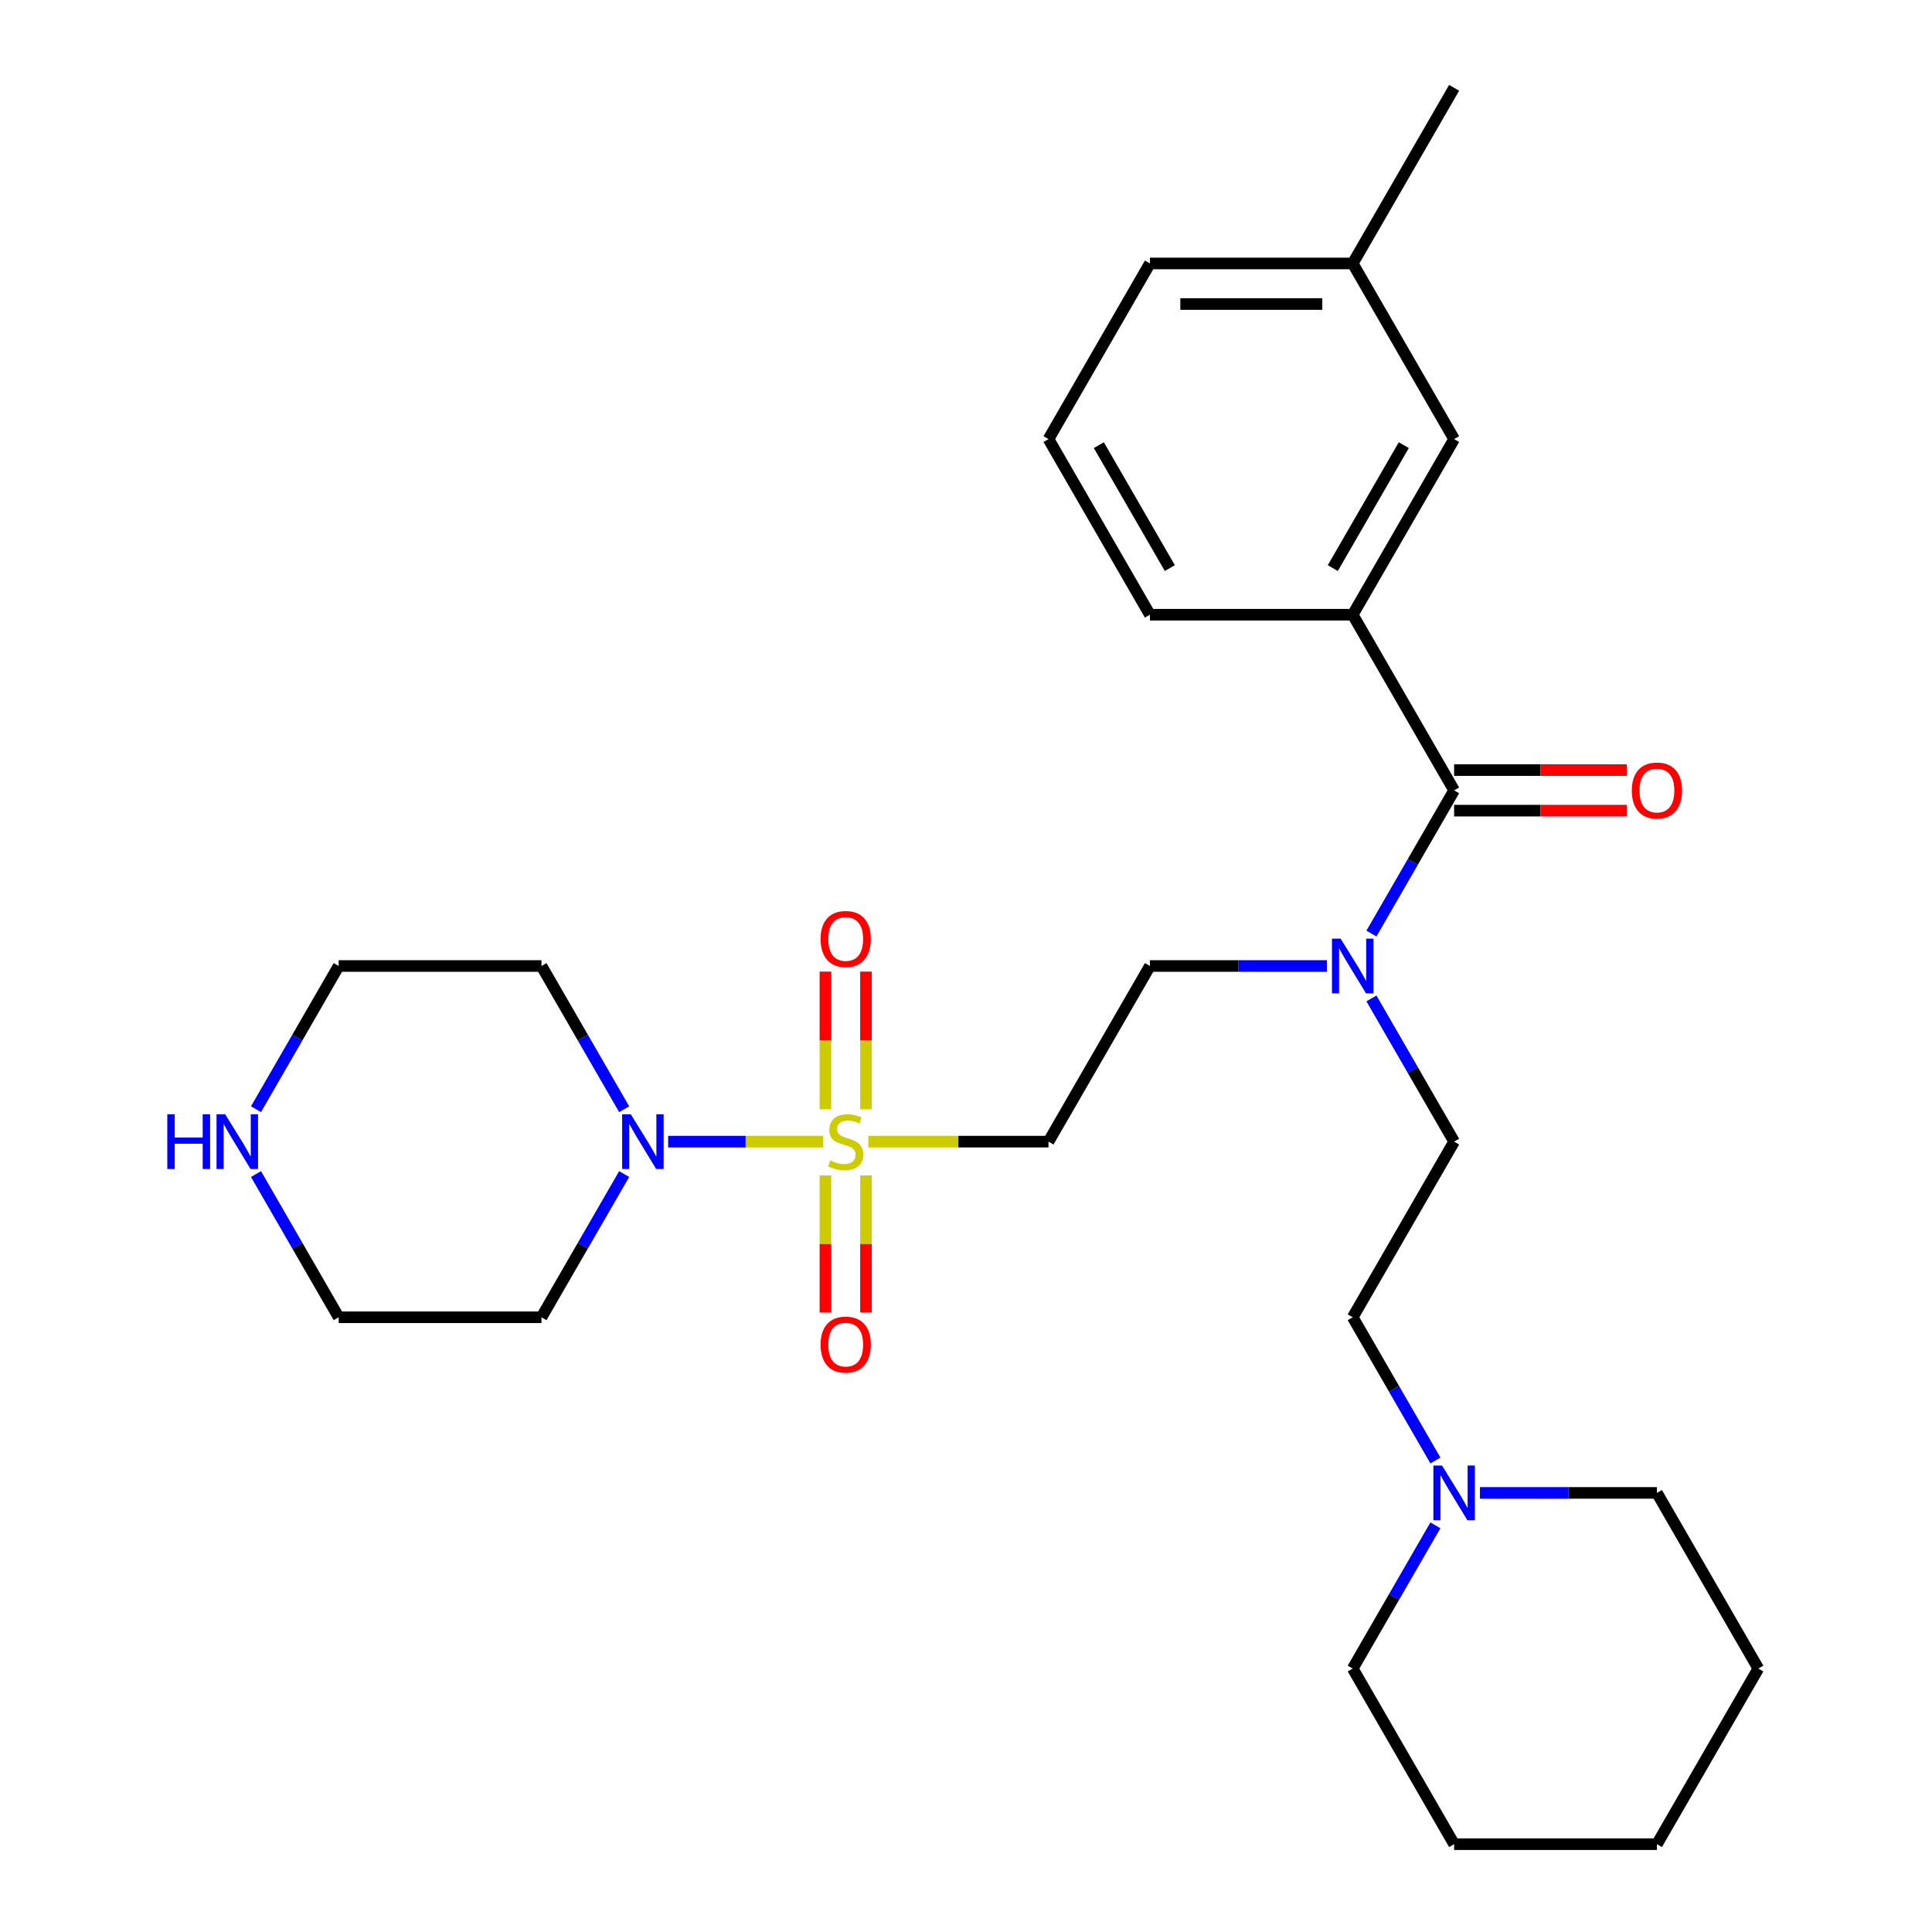 <?xml version='1.0' encoding='iso-8859-1'?>
<svg version='1.1' baseProfile='full'
              xmlns='http://www.w3.org/2000/svg'
                      xmlns:rdkit='http://www.rdkit.org/xml'
                      xmlns:xlink='http://www.w3.org/1999/xlink'
                  xml:space='preserve'
width='1000px' height='1000px' viewBox='0 0 1000 1000'>
<!-- END OF HEADER -->
<rect style='opacity:1.0;fill:#FFFFFF;stroke:none' width='1000' height='1000' x='0' y='0'> </rect>
<path class='bond-0' d='M 426.03,590.909 L 385.931,590.909' style='fill:none;fill-rule:evenodd;stroke:#CCCC00;stroke-width:6px;stroke-linecap:butt;stroke-linejoin:miter;stroke-opacity:1' />
<path class='bond-0' d='M 385.931,590.909 L 345.833,590.909' style='fill:none;fill-rule:evenodd;stroke:#0000FF;stroke-width:6px;stroke-linecap:butt;stroke-linejoin:miter;stroke-opacity:1' />
<path class='bond-2' d='M 449.438,590.909 L 496.073,590.909' style='fill:none;fill-rule:evenodd;stroke:#CCCC00;stroke-width:6px;stroke-linecap:butt;stroke-linejoin:miter;stroke-opacity:1' />
<path class='bond-2' d='M 496.073,590.909 L 542.707,590.909' style='fill:none;fill-rule:evenodd;stroke:#000000;stroke-width:6px;stroke-linecap:butt;stroke-linejoin:miter;stroke-opacity:1' />
<path class='bond-5' d='M 427.237,608.413 L 427.237,643.894' style='fill:none;fill-rule:evenodd;stroke:#CCCC00;stroke-width:6px;stroke-linecap:butt;stroke-linejoin:miter;stroke-opacity:1' />
<path class='bond-5' d='M 427.237,643.894 L 427.237,679.375' style='fill:none;fill-rule:evenodd;stroke:#FF0000;stroke-width:6px;stroke-linecap:butt;stroke-linejoin:miter;stroke-opacity:1' />
<path class='bond-5' d='M 448.231,608.413 L 448.231,643.894' style='fill:none;fill-rule:evenodd;stroke:#CCCC00;stroke-width:6px;stroke-linecap:butt;stroke-linejoin:miter;stroke-opacity:1' />
<path class='bond-5' d='M 448.231,643.894 L 448.231,679.375' style='fill:none;fill-rule:evenodd;stroke:#FF0000;stroke-width:6px;stroke-linecap:butt;stroke-linejoin:miter;stroke-opacity:1' />
<path class='bond-6' d='M 448.231,574.165 L 448.231,538.533' style='fill:none;fill-rule:evenodd;stroke:#CCCC00;stroke-width:6px;stroke-linecap:butt;stroke-linejoin:miter;stroke-opacity:1' />
<path class='bond-6' d='M 448.231,538.533 L 448.231,502.902' style='fill:none;fill-rule:evenodd;stroke:#FF0000;stroke-width:6px;stroke-linecap:butt;stroke-linejoin:miter;stroke-opacity:1' />
<path class='bond-6' d='M 427.237,574.165 L 427.237,538.533' style='fill:none;fill-rule:evenodd;stroke:#CCCC00;stroke-width:6px;stroke-linecap:butt;stroke-linejoin:miter;stroke-opacity:1' />
<path class='bond-6' d='M 427.237,538.533 L 427.237,502.902' style='fill:none;fill-rule:evenodd;stroke:#FF0000;stroke-width:6px;stroke-linecap:butt;stroke-linejoin:miter;stroke-opacity:1' />
<path class='bond-13' d='M 323.071,607.693 L 301.673,644.756' style='fill:none;fill-rule:evenodd;stroke:#0000FF;stroke-width:6px;stroke-linecap:butt;stroke-linejoin:miter;stroke-opacity:1' />
<path class='bond-13' d='M 301.673,644.756 L 280.275,681.818' style='fill:none;fill-rule:evenodd;stroke:#000000;stroke-width:6px;stroke-linecap:butt;stroke-linejoin:miter;stroke-opacity:1' />
<path class='bond-14' d='M 323.071,574.125 L 301.673,537.062' style='fill:none;fill-rule:evenodd;stroke:#0000FF;stroke-width:6px;stroke-linecap:butt;stroke-linejoin:miter;stroke-opacity:1' />
<path class='bond-14' d='M 301.673,537.062 L 280.275,500' style='fill:none;fill-rule:evenodd;stroke:#000000;stroke-width:6px;stroke-linecap:butt;stroke-linejoin:miter;stroke-opacity:1' />
<path class='bond-1' d='M 752.652,409.091 L 731.254,446.153' style='fill:none;fill-rule:evenodd;stroke:#000000;stroke-width:6px;stroke-linecap:butt;stroke-linejoin:miter;stroke-opacity:1' />
<path class='bond-1' d='M 731.254,446.153 L 709.856,483.216' style='fill:none;fill-rule:evenodd;stroke:#0000FF;stroke-width:6px;stroke-linecap:butt;stroke-linejoin:miter;stroke-opacity:1' />
<path class='bond-3' d='M 752.652,409.091 L 700.166,318.182' style='fill:none;fill-rule:evenodd;stroke:#000000;stroke-width:6px;stroke-linecap:butt;stroke-linejoin:miter;stroke-opacity:1' />
<path class='bond-9' d='M 752.652,419.588 L 797.327,419.588' style='fill:none;fill-rule:evenodd;stroke:#000000;stroke-width:6px;stroke-linecap:butt;stroke-linejoin:miter;stroke-opacity:1' />
<path class='bond-9' d='M 797.327,419.588 L 842.001,419.588' style='fill:none;fill-rule:evenodd;stroke:#FF0000;stroke-width:6px;stroke-linecap:butt;stroke-linejoin:miter;stroke-opacity:1' />
<path class='bond-9' d='M 752.652,398.594 L 797.327,398.594' style='fill:none;fill-rule:evenodd;stroke:#000000;stroke-width:6px;stroke-linecap:butt;stroke-linejoin:miter;stroke-opacity:1' />
<path class='bond-9' d='M 797.327,398.594 L 842.001,398.594' style='fill:none;fill-rule:evenodd;stroke:#FF0000;stroke-width:6px;stroke-linecap:butt;stroke-linejoin:miter;stroke-opacity:1' />
<path class='bond-8' d='M 542.707,590.909 L 595.193,500' style='fill:none;fill-rule:evenodd;stroke:#000000;stroke-width:6px;stroke-linecap:butt;stroke-linejoin:miter;stroke-opacity:1' />
<path class='bond-10' d='M 700.166,318.182 L 752.652,227.273' style='fill:none;fill-rule:evenodd;stroke:#000000;stroke-width:6px;stroke-linecap:butt;stroke-linejoin:miter;stroke-opacity:1' />
<path class='bond-10' d='M 689.857,294.048 L 726.598,230.412' style='fill:none;fill-rule:evenodd;stroke:#000000;stroke-width:6px;stroke-linecap:butt;stroke-linejoin:miter;stroke-opacity:1' />
<path class='bond-17' d='M 700.166,318.182 L 595.193,318.182' style='fill:none;fill-rule:evenodd;stroke:#000000;stroke-width:6px;stroke-linecap:butt;stroke-linejoin:miter;stroke-opacity:1' />
<path class='bond-4' d='M 686.802,500 L 640.997,500' style='fill:none;fill-rule:evenodd;stroke:#0000FF;stroke-width:6px;stroke-linecap:butt;stroke-linejoin:miter;stroke-opacity:1' />
<path class='bond-4' d='M 640.997,500 L 595.193,500' style='fill:none;fill-rule:evenodd;stroke:#000000;stroke-width:6px;stroke-linecap:butt;stroke-linejoin:miter;stroke-opacity:1' />
<path class='bond-12' d='M 709.856,516.784 L 731.254,553.847' style='fill:none;fill-rule:evenodd;stroke:#0000FF;stroke-width:6px;stroke-linecap:butt;stroke-linejoin:miter;stroke-opacity:1' />
<path class='bond-12' d='M 731.254,553.847 L 752.652,590.909' style='fill:none;fill-rule:evenodd;stroke:#000000;stroke-width:6px;stroke-linecap:butt;stroke-linejoin:miter;stroke-opacity:1' />
<path class='bond-7' d='M 742.962,755.943 L 721.564,718.881' style='fill:none;fill-rule:evenodd;stroke:#0000FF;stroke-width:6px;stroke-linecap:butt;stroke-linejoin:miter;stroke-opacity:1' />
<path class='bond-7' d='M 721.564,718.881 L 700.166,681.818' style='fill:none;fill-rule:evenodd;stroke:#000000;stroke-width:6px;stroke-linecap:butt;stroke-linejoin:miter;stroke-opacity:1' />
<path class='bond-20' d='M 742.962,789.512 L 721.564,826.574' style='fill:none;fill-rule:evenodd;stroke:#0000FF;stroke-width:6px;stroke-linecap:butt;stroke-linejoin:miter;stroke-opacity:1' />
<path class='bond-20' d='M 721.564,826.574 L 700.166,863.636' style='fill:none;fill-rule:evenodd;stroke:#000000;stroke-width:6px;stroke-linecap:butt;stroke-linejoin:miter;stroke-opacity:1' />
<path class='bond-21' d='M 766.017,772.727 L 811.821,772.727' style='fill:none;fill-rule:evenodd;stroke:#0000FF;stroke-width:6px;stroke-linecap:butt;stroke-linejoin:miter;stroke-opacity:1' />
<path class='bond-21' d='M 811.821,772.727 L 857.625,772.727' style='fill:none;fill-rule:evenodd;stroke:#000000;stroke-width:6px;stroke-linecap:butt;stroke-linejoin:miter;stroke-opacity:1' />
<path class='bond-16' d='M 752.652,227.273 L 700.166,136.364' style='fill:none;fill-rule:evenodd;stroke:#000000;stroke-width:6px;stroke-linecap:butt;stroke-linejoin:miter;stroke-opacity:1' />
<path class='bond-11' d='M 132.506,574.125 L 153.904,537.062' style='fill:none;fill-rule:evenodd;stroke:#0000FF;stroke-width:6px;stroke-linecap:butt;stroke-linejoin:miter;stroke-opacity:1' />
<path class='bond-11' d='M 153.904,537.062 L 175.302,500' style='fill:none;fill-rule:evenodd;stroke:#000000;stroke-width:6px;stroke-linecap:butt;stroke-linejoin:miter;stroke-opacity:1' />
<path class='bond-28' d='M 132.506,607.693 L 153.904,644.756' style='fill:none;fill-rule:evenodd;stroke:#0000FF;stroke-width:6px;stroke-linecap:butt;stroke-linejoin:miter;stroke-opacity:1' />
<path class='bond-28' d='M 153.904,644.756 L 175.302,681.818' style='fill:none;fill-rule:evenodd;stroke:#000000;stroke-width:6px;stroke-linecap:butt;stroke-linejoin:miter;stroke-opacity:1' />
<path class='bond-15' d='M 752.652,590.909 L 700.166,681.818' style='fill:none;fill-rule:evenodd;stroke:#000000;stroke-width:6px;stroke-linecap:butt;stroke-linejoin:miter;stroke-opacity:1' />
<path class='bond-19' d='M 280.275,681.818 L 175.302,681.818' style='fill:none;fill-rule:evenodd;stroke:#000000;stroke-width:6px;stroke-linecap:butt;stroke-linejoin:miter;stroke-opacity:1' />
<path class='bond-18' d='M 280.275,500 L 175.302,500' style='fill:none;fill-rule:evenodd;stroke:#000000;stroke-width:6px;stroke-linecap:butt;stroke-linejoin:miter;stroke-opacity:1' />
<path class='bond-24' d='M 700.166,136.364 L 752.652,45.455' style='fill:none;fill-rule:evenodd;stroke:#000000;stroke-width:6px;stroke-linecap:butt;stroke-linejoin:miter;stroke-opacity:1' />
<path class='bond-29' d='M 700.166,136.364 L 595.193,136.364' style='fill:none;fill-rule:evenodd;stroke:#000000;stroke-width:6px;stroke-linecap:butt;stroke-linejoin:miter;stroke-opacity:1' />
<path class='bond-29' d='M 684.42,157.358 L 610.939,157.358' style='fill:none;fill-rule:evenodd;stroke:#000000;stroke-width:6px;stroke-linecap:butt;stroke-linejoin:miter;stroke-opacity:1' />
<path class='bond-22' d='M 595.193,318.182 L 542.707,227.273' style='fill:none;fill-rule:evenodd;stroke:#000000;stroke-width:6px;stroke-linecap:butt;stroke-linejoin:miter;stroke-opacity:1' />
<path class='bond-22' d='M 605.502,294.048 L 568.762,230.412' style='fill:none;fill-rule:evenodd;stroke:#000000;stroke-width:6px;stroke-linecap:butt;stroke-linejoin:miter;stroke-opacity:1' />
<path class='bond-26' d='M 700.166,863.636 L 752.652,954.545' style='fill:none;fill-rule:evenodd;stroke:#000000;stroke-width:6px;stroke-linecap:butt;stroke-linejoin:miter;stroke-opacity:1' />
<path class='bond-25' d='M 857.625,772.727 L 910.112,863.636' style='fill:none;fill-rule:evenodd;stroke:#000000;stroke-width:6px;stroke-linecap:butt;stroke-linejoin:miter;stroke-opacity:1' />
<path class='bond-23' d='M 542.707,227.273 L 595.193,136.364' style='fill:none;fill-rule:evenodd;stroke:#000000;stroke-width:6px;stroke-linecap:butt;stroke-linejoin:miter;stroke-opacity:1' />
<path class='bond-27' d='M 910.112,863.636 L 857.625,954.545' style='fill:none;fill-rule:evenodd;stroke:#000000;stroke-width:6px;stroke-linecap:butt;stroke-linejoin:miter;stroke-opacity:1' />
<path class='bond-30' d='M 752.652,954.545 L 857.625,954.545' style='fill:none;fill-rule:evenodd;stroke:#000000;stroke-width:6px;stroke-linecap:butt;stroke-linejoin:miter;stroke-opacity:1' />
<path  class='atom-0' d='M 429.734 600.629
Q 430.054 600.749, 431.374 601.309
Q 432.694 601.869, 434.134 602.229
Q 435.614 602.549, 437.054 602.549
Q 439.734 602.549, 441.294 601.269
Q 442.854 599.949, 442.854 597.669
Q 442.854 596.109, 442.054 595.149
Q 441.294 594.189, 440.094 593.669
Q 438.894 593.149, 436.894 592.549
Q 434.374 591.789, 432.854 591.069
Q 431.374 590.349, 430.294 588.829
Q 429.254 587.309, 429.254 584.749
Q 429.254 581.189, 431.654 578.989
Q 434.094 576.789, 438.894 576.789
Q 442.174 576.789, 445.894 578.349
L 444.974 581.429
Q 441.574 580.029, 439.014 580.029
Q 436.254 580.029, 434.734 581.189
Q 433.214 582.309, 433.254 584.269
Q 433.254 585.789, 434.014 586.709
Q 434.814 587.629, 435.934 588.149
Q 437.094 588.669, 439.014 589.269
Q 441.574 590.069, 443.094 590.869
Q 444.614 591.669, 445.694 593.309
Q 446.814 594.909, 446.814 597.669
Q 446.814 601.589, 444.174 603.709
Q 441.574 605.789, 437.214 605.789
Q 434.694 605.789, 432.774 605.229
Q 430.894 604.709, 428.654 603.789
L 429.734 600.629
' fill='#CCCC00'/>
<path  class='atom-1' d='M 326.501 576.749
L 335.781 591.749
Q 336.701 593.229, 338.181 595.909
Q 339.661 598.589, 339.741 598.749
L 339.741 576.749
L 343.501 576.749
L 343.501 605.069
L 339.621 605.069
L 329.661 588.669
Q 328.501 586.749, 327.261 584.549
Q 326.061 582.349, 325.701 581.669
L 325.701 605.069
L 322.021 605.069
L 322.021 576.749
L 326.501 576.749
' fill='#0000FF'/>
<path  class='atom-5' d='M 693.906 485.84
L 703.186 500.84
Q 704.106 502.32, 705.586 505
Q 707.066 507.68, 707.146 507.84
L 707.146 485.84
L 710.906 485.84
L 710.906 514.16
L 707.026 514.16
L 697.066 497.76
Q 695.906 495.84, 694.666 493.64
Q 693.466 491.44, 693.106 490.76
L 693.106 514.16
L 689.426 514.16
L 689.426 485.84
L 693.906 485.84
' fill='#0000FF'/>
<path  class='atom-6' d='M 424.734 695.962
Q 424.734 689.162, 428.094 685.362
Q 431.454 681.562, 437.734 681.562
Q 444.014 681.562, 447.374 685.362
Q 450.734 689.162, 450.734 695.962
Q 450.734 702.842, 447.334 706.762
Q 443.934 710.642, 437.734 710.642
Q 431.494 710.642, 428.094 706.762
Q 424.734 702.882, 424.734 695.962
M 437.734 707.442
Q 442.054 707.442, 444.374 704.562
Q 446.734 701.642, 446.734 695.962
Q 446.734 690.402, 444.374 687.602
Q 442.054 684.762, 437.734 684.762
Q 433.414 684.762, 431.054 687.562
Q 428.734 690.362, 428.734 695.962
Q 428.734 701.682, 431.054 704.562
Q 433.414 707.442, 437.734 707.442
' fill='#FF0000'/>
<path  class='atom-7' d='M 424.734 486.016
Q 424.734 479.216, 428.094 475.416
Q 431.454 471.616, 437.734 471.616
Q 444.014 471.616, 447.374 475.416
Q 450.734 479.216, 450.734 486.016
Q 450.734 492.896, 447.334 496.816
Q 443.934 500.696, 437.734 500.696
Q 431.494 500.696, 428.094 496.816
Q 424.734 492.936, 424.734 486.016
M 437.734 497.496
Q 442.054 497.496, 444.374 494.616
Q 446.734 491.696, 446.734 486.016
Q 446.734 480.456, 444.374 477.656
Q 442.054 474.816, 437.734 474.816
Q 433.414 474.816, 431.054 477.616
Q 428.734 480.416, 428.734 486.016
Q 428.734 491.736, 431.054 494.616
Q 433.414 497.496, 437.734 497.496
' fill='#FF0000'/>
<path  class='atom-8' d='M 746.392 758.567
L 755.672 773.567
Q 756.592 775.047, 758.072 777.727
Q 759.552 780.407, 759.632 780.567
L 759.632 758.567
L 763.392 758.567
L 763.392 786.887
L 759.512 786.887
L 749.552 770.487
Q 748.392 768.567, 747.152 766.367
Q 745.952 764.167, 745.592 763.487
L 745.592 786.887
L 741.912 786.887
L 741.912 758.567
L 746.392 758.567
' fill='#0000FF'/>
<path  class='atom-10' d='M 844.625 409.171
Q 844.625 402.371, 847.985 398.571
Q 851.345 394.771, 857.625 394.771
Q 863.905 394.771, 867.265 398.571
Q 870.625 402.371, 870.625 409.171
Q 870.625 416.051, 867.225 419.971
Q 863.825 423.851, 857.625 423.851
Q 851.385 423.851, 847.985 419.971
Q 844.625 416.091, 844.625 409.171
M 857.625 420.651
Q 861.945 420.651, 864.265 417.771
Q 866.625 414.851, 866.625 409.171
Q 866.625 403.611, 864.265 400.811
Q 861.945 397.971, 857.625 397.971
Q 853.305 397.971, 850.945 400.771
Q 848.625 403.571, 848.625 409.171
Q 848.625 414.891, 850.945 417.771
Q 853.305 420.651, 857.625 420.651
' fill='#FF0000'/>
<path  class='atom-12' d='M 86.596 576.749
L 90.436 576.749
L 90.436 588.789
L 104.916 588.789
L 104.916 576.749
L 108.756 576.749
L 108.756 605.069
L 104.916 605.069
L 104.916 591.989
L 90.436 591.989
L 90.436 605.069
L 86.596 605.069
L 86.596 576.749
' fill='#0000FF'/>
<path  class='atom-12' d='M 116.556 576.749
L 125.836 591.749
Q 126.756 593.229, 128.236 595.909
Q 129.716 598.589, 129.796 598.749
L 129.796 576.749
L 133.556 576.749
L 133.556 605.069
L 129.676 605.069
L 119.716 588.669
Q 118.556 586.749, 117.316 584.549
Q 116.116 582.349, 115.756 581.669
L 115.756 605.069
L 112.076 605.069
L 112.076 576.749
L 116.556 576.749
' fill='#0000FF'/>
</svg>
